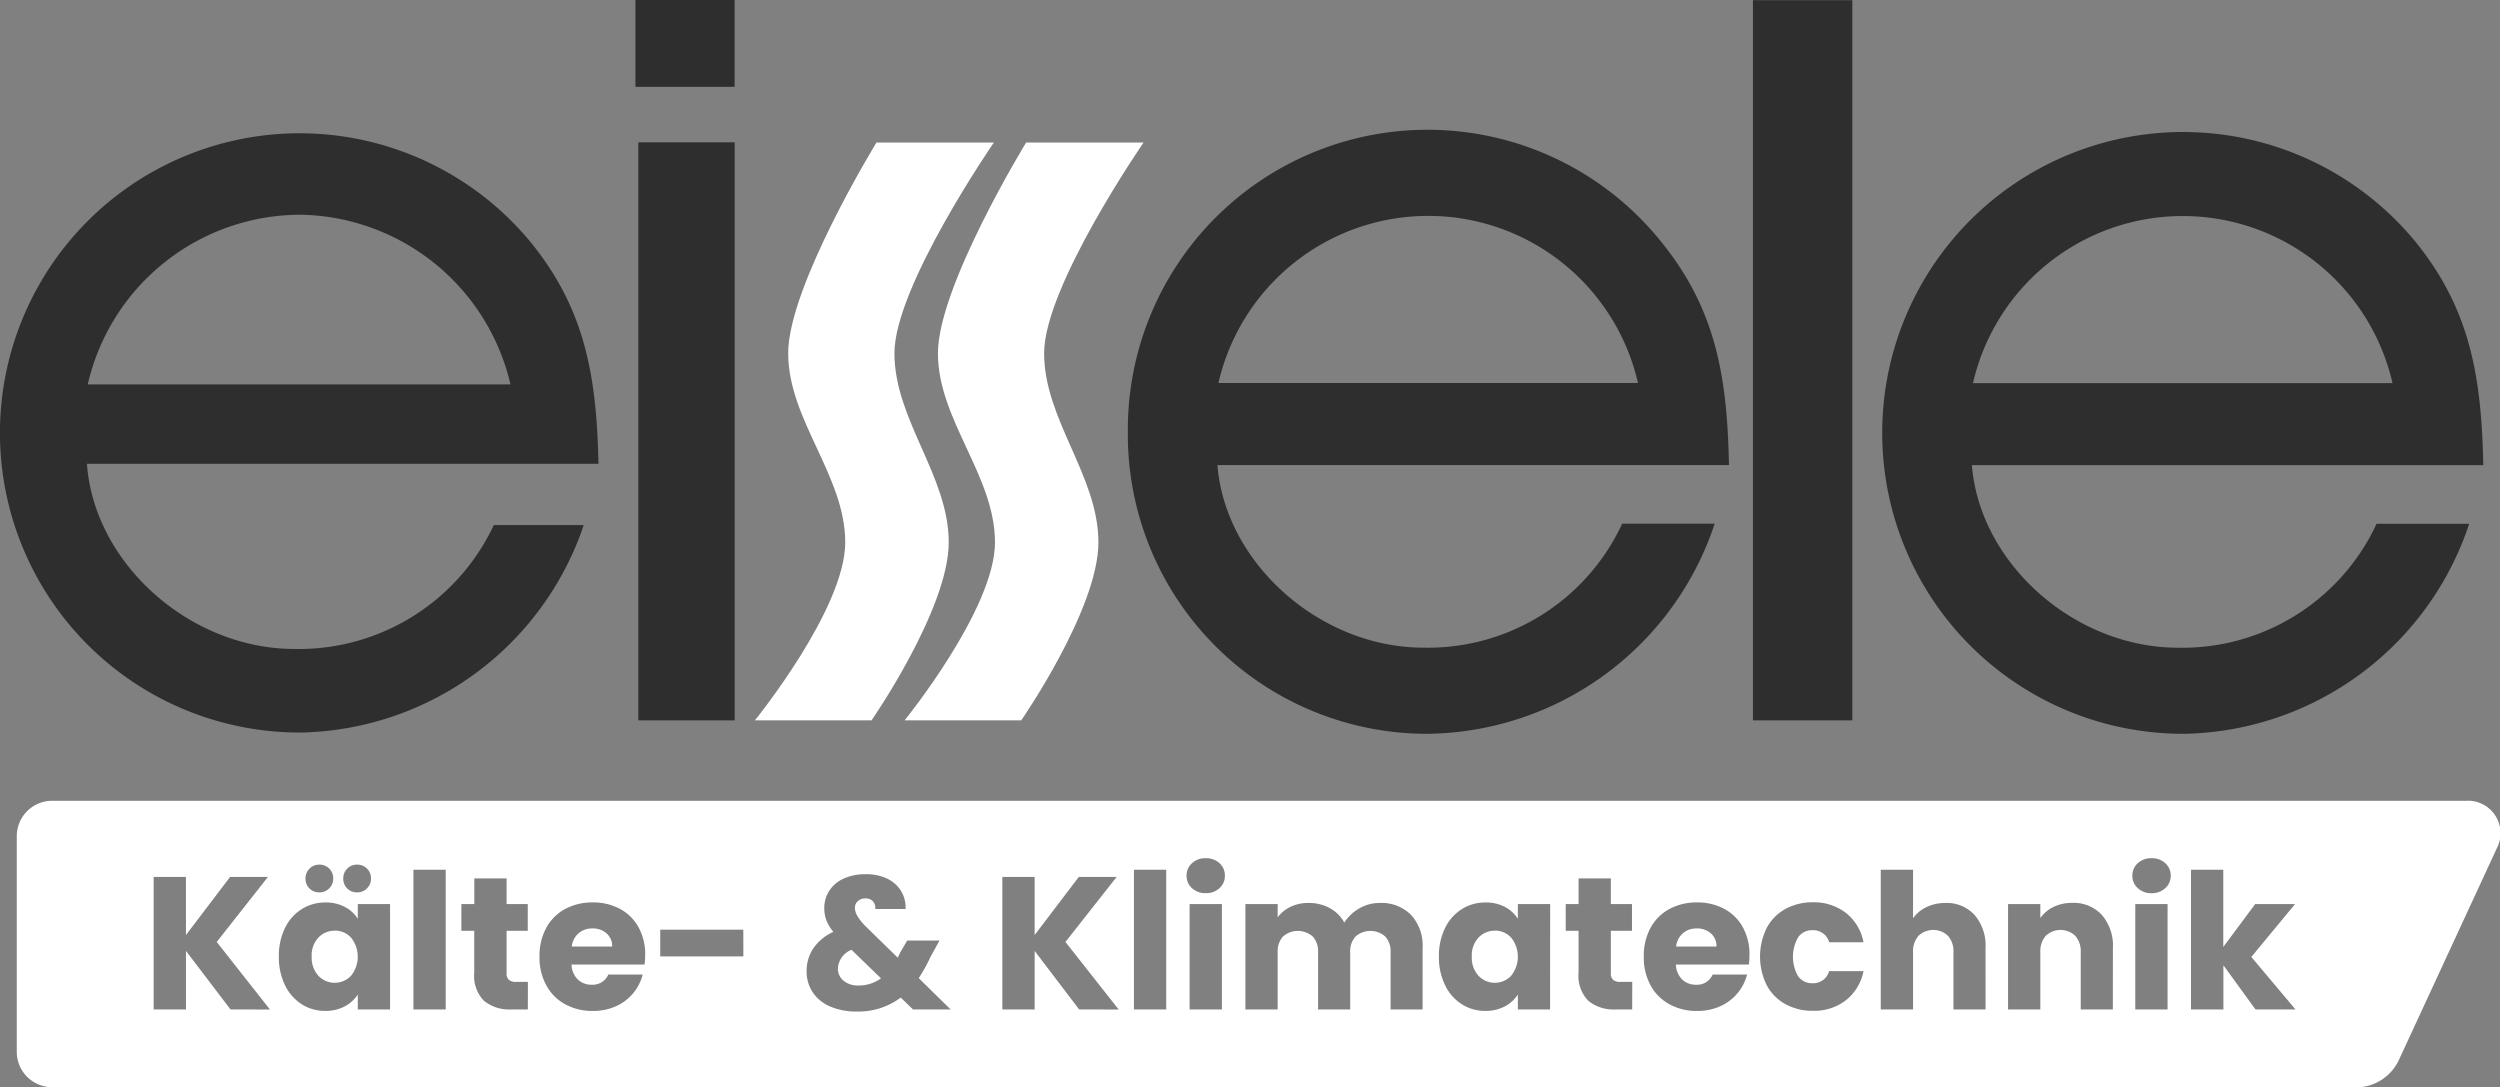 <svg xmlns="http://www.w3.org/2000/svg" xmlns:xlink="http://www.w3.org/1999/xlink" width="112.267" height="48.822" viewBox="0 0 112.267 48.822">
  <rect x="0" y="0" width="112.267" height="48.822" fill="#808080" stroke="none"/>
  <defs>
    <clipPath id="clip-path">
      <rect id="Rechteck_44" data-name="Rechteck 44" width="112.267" height="48.822" transform="translate(0 0)" fill="none"/>
    </clipPath>
  </defs>
  <g id="Gruppe_5252" data-name="Gruppe 5252" transform="translate(-4635 -876)">
    <g id="Gruppe_5251" data-name="Gruppe 5251" transform="translate(4635 876)">
      <g id="Gruppe_5250" data-name="Gruppe 5250" clip-path="url(#clip-path)">
        <path id="Pfad_109220" data-name="Pfad 109220" d="M39.36,6.4h5.272s-4.466,6.47-4.466,9.462,2.438,5.5,2.438,8.494-3.465,7.992-3.465,7.992H33.9s4.057-5,4.057-7.992-2.562-5.5-2.562-8.494S39.36,6.4,39.36,6.4" fill="#fff"/>
        <path id="Pfad_109221" data-name="Pfad 109221" d="M46.081,6.4h5.273s-4.466,6.47-4.466,9.462,2.438,5.5,2.438,8.494-3.465,7.992-3.465,7.992H40.623s4.059-5,4.059-7.992-2.562-5.5-2.562-8.494S46.081,6.4,46.081,6.4" fill="#fff"/>
        <rect id="Rechteck_41" data-name="Rechteck 41" width="4.325" height="25.958" transform="translate(28.666 6.391)" fill="#2e2e2e"/>
        <rect id="Rechteck_42" data-name="Rechteck 42" width="4.453" height="3.899" transform="translate(28.536 0)" fill="#2e2e2e"/>
        <rect id="Rechteck_43" data-name="Rechteck 43" width="4.463" height="32.341" transform="translate(78.719 0.008)" fill="#2e2e2e"/>
        <path id="Pfad_109222" data-name="Pfad 109222" d="M106.646,23.687a9.617,9.617,0,0,1-8.835,5.4c-4.666,0-8.914-3.8-9.259-8.2h22.965l-.007-.293c-.1-3.815-.637-6.774-3.036-9.734A13.512,13.512,0,1,0,98.135,32.952,13.744,13.744,0,0,0,110.752,23.9l.131-.379h-4.162Zm.79-6.483H88.6a9.665,9.665,0,0,1,18.84,0" fill="#2e2e2e"/>
        <path id="Pfad_109223" data-name="Pfad 109223" d="M22.114,23.71a9.674,9.674,0,0,1-8.888,5.433c-4.714,0-9.007-3.858-9.321-8.314h22.97l-.006-.234c-.095-3.8-.634-6.753-3.023-9.7a13.455,13.455,0,1,0-10.3,22,13.687,13.687,0,0,0,12.564-9.017l.1-.3H22.175Zm.809-6.449H3.941a9.813,9.813,0,0,1,9.565-7.618,9.845,9.845,0,0,1,9.417,7.618" fill="#2e2e2e"/>
        <path id="Pfad_109224" data-name="Pfad 109224" d="M64.256,32.952A13.439,13.439,0,0,1,50.648,19.393,13.459,13.459,0,0,1,74.6,10.858c2.4,2.961,2.939,5.92,3.036,9.735l.007.292H54.671c.348,4.4,4.6,8.2,9.26,8.2a9.618,9.618,0,0,0,8.836-5.4l.075-.17H77l-.13.379a13.747,13.747,0,0,1-12.618,9.056M54.716,17.2H73.557a9.665,9.665,0,0,0-18.841,0" fill="#2e2e2e"/>
        <path id="Pfad_109225" data-name="Pfad 109225" d="M67.127,41.795a.986.986,0,0,0-.733.31,1.168,1.168,0,0,0-.3.852,1.2,1.2,0,0,0,.3.861,1.009,1.009,0,0,0,1.467,0,1.369,1.369,0,0,0,0-1.713.981.981,0,0,0-.734-.314" fill="#fff"/>
        <path id="Pfad_109226" data-name="Pfad 109226" d="M15.031,41.795a.987.987,0,0,0-.734.31,1.168,1.168,0,0,0-.3.852,1.2,1.2,0,0,0,.3.861,1.009,1.009,0,0,0,1.467,0,1.366,1.366,0,0,0,0-1.713.977.977,0,0,0-.733-.314" fill="#fff"/>
        <path id="Pfad_109227" data-name="Pfad 109227" d="M26.6,41.694a.919.919,0,0,0-.615.212.939.939,0,0,0-.309.6h1.814a.747.747,0,0,0-.254-.593.938.938,0,0,0-.636-.221" fill="#fff"/>
        <path id="Pfad_109228" data-name="Pfad 109228" d="M76.19,41.694a.92.92,0,0,0-.614.212.938.938,0,0,0-.308.6h1.813a.747.747,0,0,0-.254-.593.937.937,0,0,0-.637-.221" fill="#fff"/>
        <path id="Pfad_109229" data-name="Pfad 109229" d="M110.78,35.96H2.344A1.591,1.591,0,0,0,.753,37.551v9.68a1.591,1.591,0,0,0,1.591,1.591H105.6a2.129,2.129,0,0,0,2.116-1.2l4.417-9.548a1.459,1.459,0,0,0-1.352-2.115M15.591,39.01a.592.592,0,0,1,.441-.182.609.609,0,0,1,.628.627.592.592,0,0,1-.183.441.609.609,0,0,1-.445.178.606.606,0,0,1-.618-.619.612.612,0,0,1,.177-.445m-1.695,0a.588.588,0,0,1,.441-.182.609.609,0,0,1,.627.627.594.594,0,0,1-.182.441.613.613,0,0,1-.445.178.608.608,0,0,1-.619-.619.613.613,0,0,1,.178-.445m-3.545,6.321-2-2.629v2.629H6.9V39.379H8.35V41.99l1.984-2.611h1.7L9.733,42.3l2.39,3.035Zm7.165,0H16.067v-.67a1.577,1.577,0,0,1-.59.535,1.83,1.83,0,0,1-.878.2,1.925,1.925,0,0,1-1.052-.3,2.088,2.088,0,0,1-.75-.856,2.865,2.865,0,0,1-.275-1.285,2.835,2.835,0,0,1,.275-1.28,2.058,2.058,0,0,1,.75-.848,1.963,1.963,0,0,1,1.061-.3,1.826,1.826,0,0,1,.877.2,1.5,1.5,0,0,1,.582.535V40.6h1.449Zm2.5,0h-1.45V39.056h1.45Zm3.688,0h-.738a1.807,1.807,0,0,1-1.229-.385,1.6,1.6,0,0,1-.441-1.26V41.8h-.577V40.6H21.3V39.447h1.45V40.6h.95v1.2h-.95v1.9a.392.392,0,0,0,.1.3.491.491,0,0,0,.339.094h.517Zm5.24-2.018H25.665a.983.983,0,0,0,.284.674.869.869,0,0,0,.615.233.761.761,0,0,0,.754-.458h1.544a2.134,2.134,0,0,1-1.2,1.425,2.5,2.5,0,0,1-1.042.212,2.533,2.533,0,0,1-1.238-.3,2.1,2.1,0,0,1-.848-.848,2.6,2.6,0,0,1-.307-1.289,2.646,2.646,0,0,1,.3-1.289,2.09,2.09,0,0,1,.842-.848,2.575,2.575,0,0,1,1.248-.3,2.534,2.534,0,0,1,1.221.288,2.073,2.073,0,0,1,.835.823,2.511,2.511,0,0,1,.3,1.246,3.7,3.7,0,0,1-.025.424m4.434-.357H29.649v-1.2H33.38ZM41,45.331l-.551-.534a3.151,3.151,0,0,1-1.967.627,2.937,2.937,0,0,1-1.2-.225,1.778,1.778,0,0,1-.784-.635,1.686,1.686,0,0,1-.275-.963,1.8,1.8,0,0,1,.3-1.013,2.182,2.182,0,0,1,.9-.742,1.9,1.9,0,0,1-.313-.521,1.538,1.538,0,0,1-.094-.548,1.412,1.412,0,0,1,.221-.771,1.49,1.49,0,0,1,.64-.547,2.316,2.316,0,0,1,1-.2,2.127,2.127,0,0,1,.992.212,1.447,1.447,0,0,1,.611.568,1.415,1.415,0,0,1,.186.78H39.307a.453.453,0,0,0-.114-.352.442.442,0,0,0-.327-.123.5.5,0,0,0-.339.119.388.388,0,0,0-.135.305.74.74,0,0,0,.114.373,2.473,2.473,0,0,0,.36.45l1.45,1.416c.011-.029.027-.062.047-.1s.04-.085.063-.136l.314-.534h1.45l-.407.738a7.049,7.049,0,0,1-.526.95l1.433,1.407Zm7.462,0-2-2.629v2.629h-1.45V39.379h1.45V41.99l1.984-2.611h1.7L47.846,42.3l2.391,3.035Zm3.909,0h-1.45V39.056h1.45Zm2.5,0h-1.45V40.6h1.45Zm-.106-5.448a.867.867,0,0,1-.615.225.878.878,0,0,1-.623-.225.729.729,0,0,1-.242-.555.739.739,0,0,1,.242-.564.878.878,0,0,1,.623-.225.867.867,0,0,1,.615.225.738.738,0,0,1,.241.564.728.728,0,0,1-.241.555m9.119,5.448H62.447V42.762a.975.975,0,0,0-.242-.708,1.011,1.011,0,0,0-1.331,0,.978.978,0,0,0-.241.708v2.569H59.191V42.762a.979.979,0,0,0-.242-.708,1.012,1.012,0,0,0-1.332,0,.983.983,0,0,0-.241.708v2.569H55.927V40.6h1.449v.593a1.569,1.569,0,0,1,.577-.471,1.824,1.824,0,0,1,.806-.173,1.957,1.957,0,0,1,.954.229,1.64,1.64,0,0,1,.656.652,1.928,1.928,0,0,1,.67-.635,1.812,1.812,0,0,1,.925-.246,1.871,1.871,0,0,1,1.4.534,2.033,2.033,0,0,1,.521,1.484Zm5.725,0H68.162v-.67a1.579,1.579,0,0,1-.588.535,1.833,1.833,0,0,1-.878.2,1.924,1.924,0,0,1-1.053-.3,2.081,2.081,0,0,1-.75-.856,2.852,2.852,0,0,1-.276-1.285,2.822,2.822,0,0,1,.276-1.28,2.051,2.051,0,0,1,.75-.848,1.96,1.96,0,0,1,1.06-.3,1.83,1.83,0,0,1,.878.2,1.5,1.5,0,0,1,.581.535V40.6h1.451Zm3.687,0h-.738a1.807,1.807,0,0,1-1.229-.385,1.6,1.6,0,0,1-.441-1.26V41.8h-.577V40.6h.577V39.447h1.45V40.6h.949v1.2h-.949v1.9a.392.392,0,0,0,.1.3.491.491,0,0,0,.339.094H73.3Zm5.24-2.018H75.259a.987.987,0,0,0,.283.674.873.873,0,0,0,.616.233.761.761,0,0,0,.754-.458h1.544a2.134,2.134,0,0,1-1.205,1.425,2.494,2.494,0,0,1-1.042.212,2.533,2.533,0,0,1-1.238-.3,2.11,2.11,0,0,1-.848-.848,2.614,2.614,0,0,1-.306-1.289,2.646,2.646,0,0,1,.3-1.289,2.086,2.086,0,0,1,.843-.848,2.565,2.565,0,0,1,1.247-.3,2.534,2.534,0,0,1,1.221.288,2.067,2.067,0,0,1,.835.823,2.5,2.5,0,0,1,.3,1.246,3.493,3.493,0,0,1-.026.424m2.214.539a.759.759,0,0,0,.635.309.743.743,0,0,0,.755-.543h1.544a2.222,2.222,0,0,1-.789,1.306,2.319,2.319,0,0,1-1.484.475,2.5,2.5,0,0,1-1.235-.3,2.084,2.084,0,0,1-.838-.847,2.91,2.91,0,0,1,0-2.578,2.087,2.087,0,0,1,.838-.848,2.516,2.516,0,0,1,1.235-.3A2.349,2.349,0,0,1,82.9,41a2.207,2.207,0,0,1,.785,1.315H82.144a.744.744,0,0,0-.755-.543.757.757,0,0,0-.635.31,1.768,1.768,0,0,0,0,1.772m8.411,1.479H87.723V42.762a1.039,1.039,0,0,0-.246-.738.963.963,0,0,0-1.323,0,1.044,1.044,0,0,0-.245.738v2.569h-1.45V39.057h1.45v2.179a1.534,1.534,0,0,1,.6-.5,1.932,1.932,0,0,1,.857-.186,1.683,1.683,0,0,1,1.306.538,2.111,2.111,0,0,1,.492,1.48Zm5.716,0H93.439V42.762a1.039,1.039,0,0,0-.246-.738.965.965,0,0,0-1.324,0,1.043,1.043,0,0,0-.244.738v2.569h-1.45V40.6h1.45v.627a1.528,1.528,0,0,1,.592-.5,1.9,1.9,0,0,1,.84-.182,1.716,1.716,0,0,1,1.327.538,2.1,2.1,0,0,1,.5,1.48Zm2.458,0h-1.45V40.6h1.45Zm-.106-5.448a.867.867,0,0,1-.615.225A.88.88,0,0,1,96,39.883a.729.729,0,0,1-.242-.555A.739.739,0,0,1,96,38.764a.88.88,0,0,1,.623-.225.867.867,0,0,1,.615.225.739.739,0,0,1,.242.564.729.729,0,0,1-.242.555m4.049,5.448-1.441-1.984v1.984H98.39V39.056h1.451v3.468l1.432-1.925h1.79L101.1,42.974l1.984,2.357Z" fill="#fff"/>
        <path id="Pfad_109230" data-name="Pfad 109230" d="M37.628,43.5a.686.686,0,0,0,.25.539,1,1,0,0,0,.675.216,1.666,1.666,0,0,0,1.009-.322l-1.323-1.28a.947.947,0,0,0-.611.847" fill="#fff"/>
      </g>
    </g>
  </g>
</svg>
